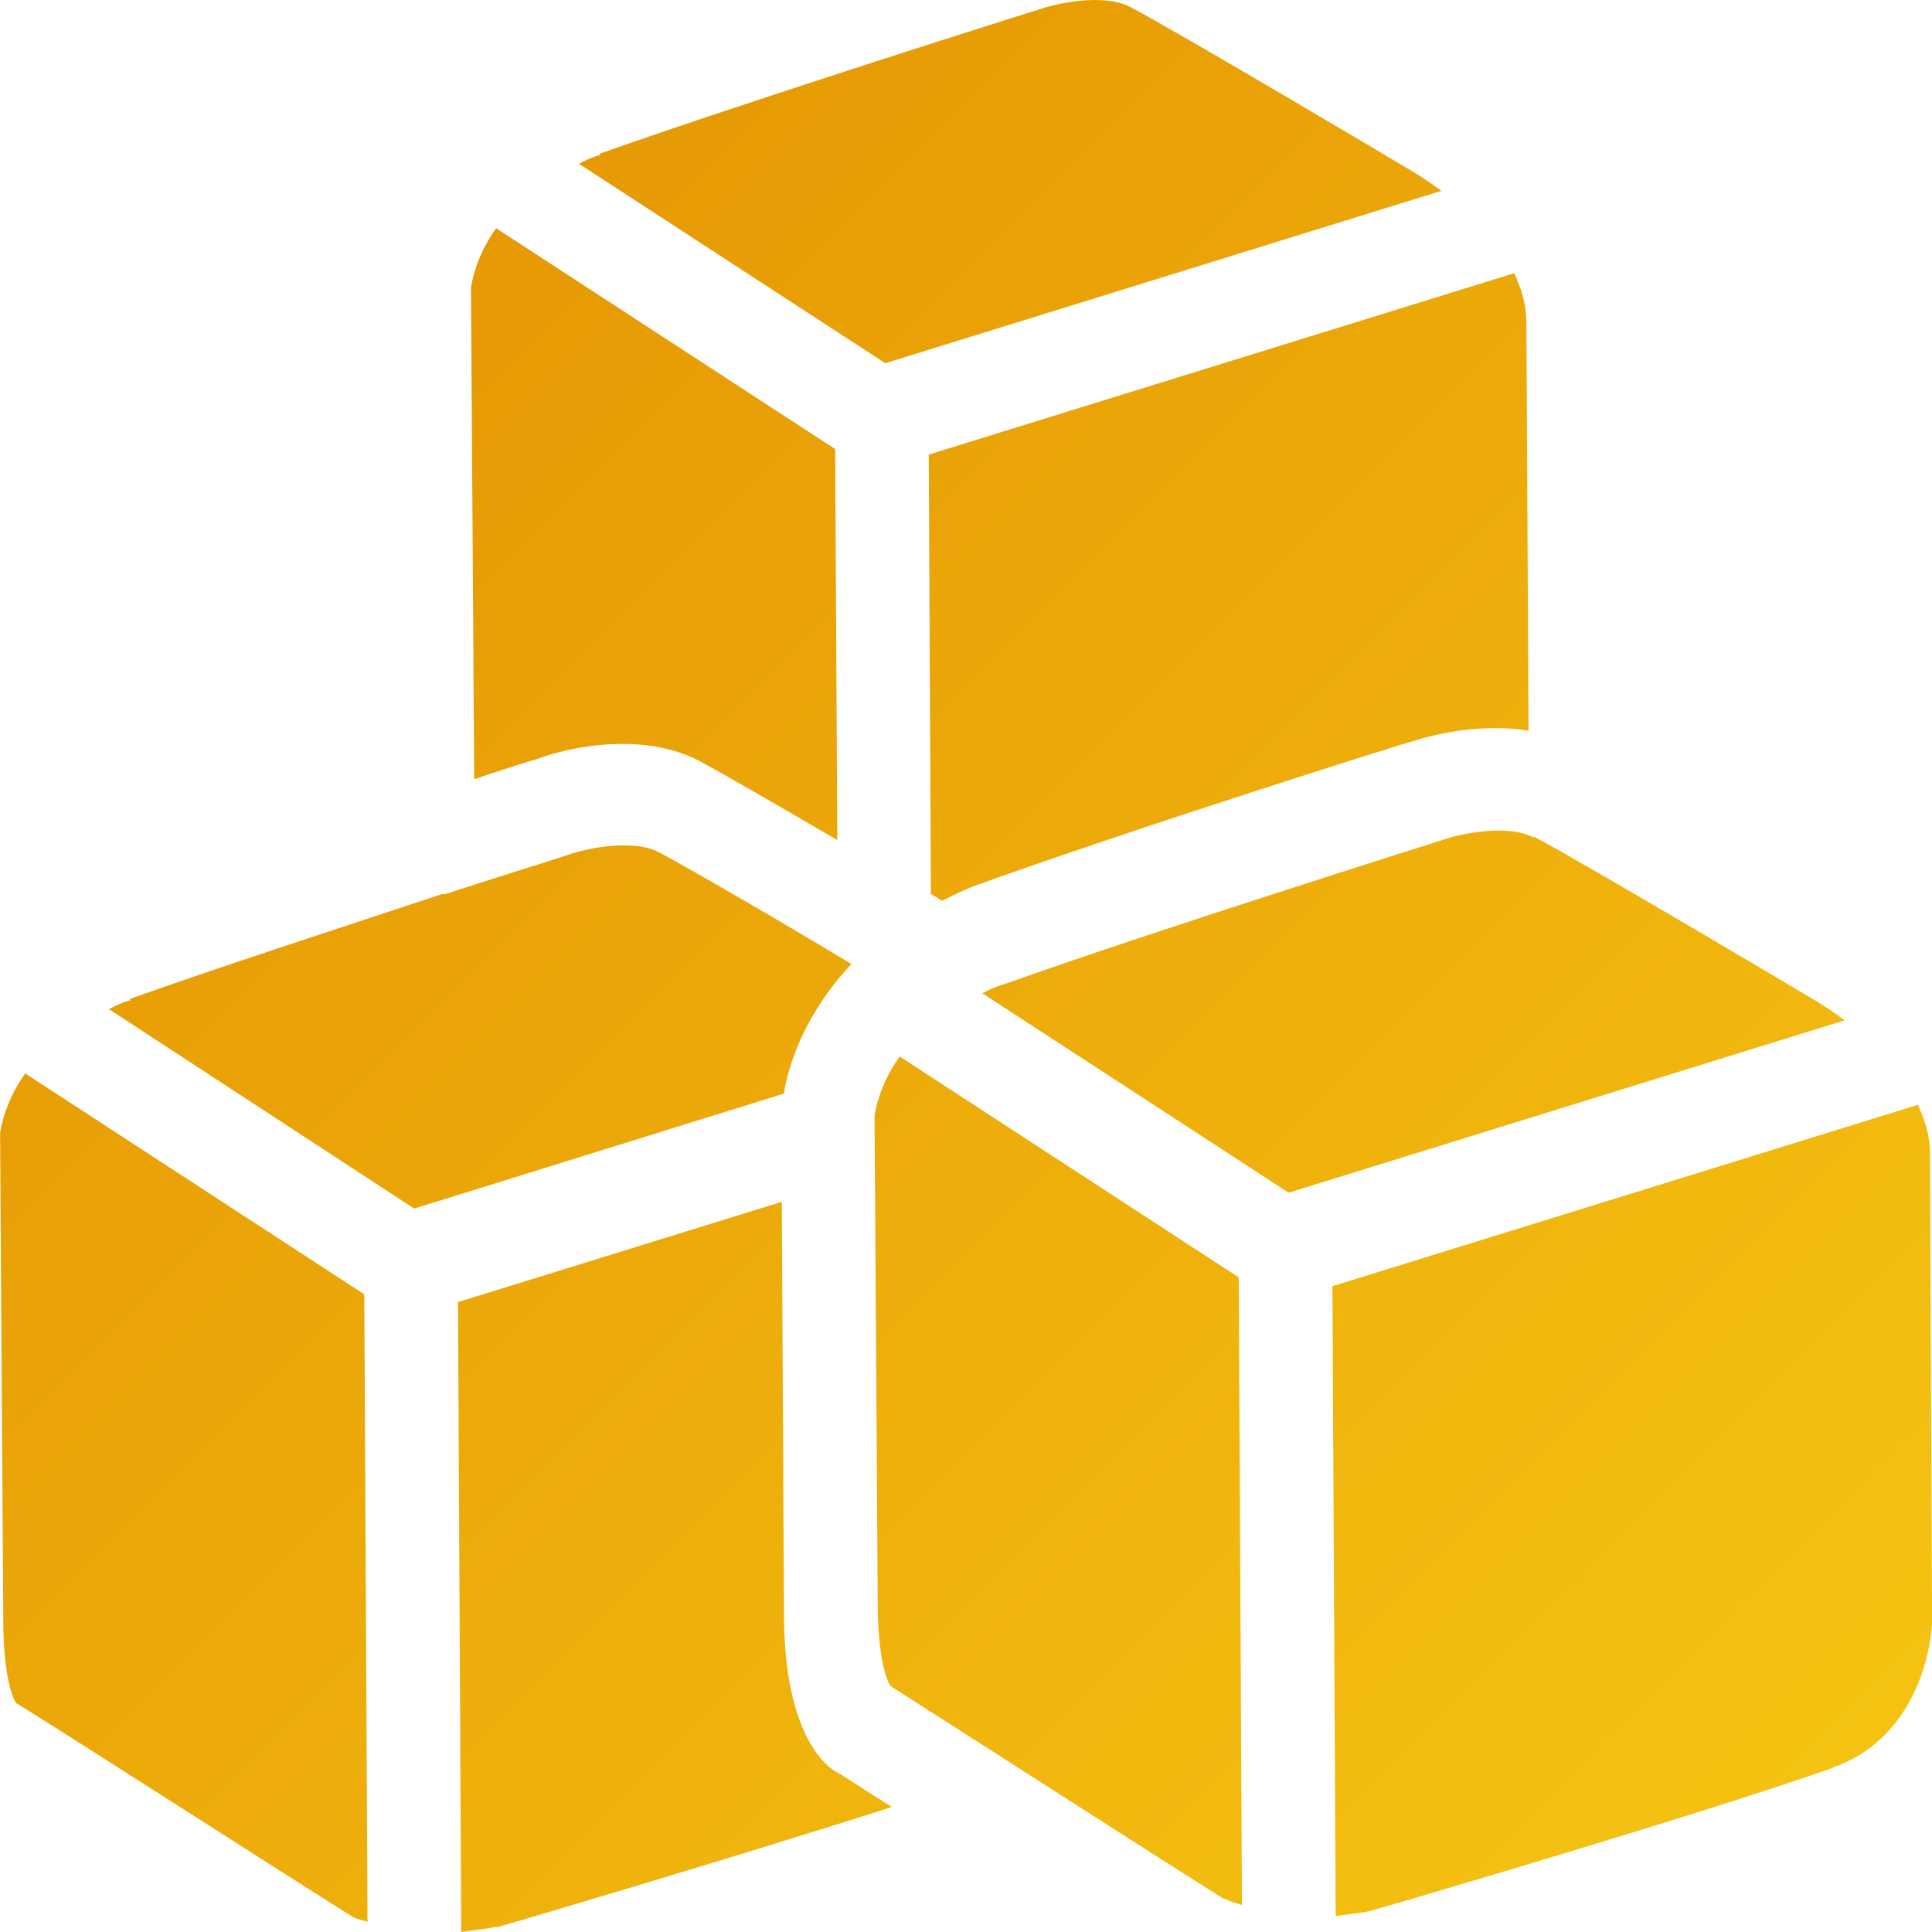 <?xml version="1.0" encoding="UTF-8"?>
<svg id="Calque_1" data-name="Calque 1" xmlns="http://www.w3.org/2000/svg" xmlns:xlink="http://www.w3.org/1999/xlink" version="1.1" viewBox="0 0 18 18">
  <defs>
    <linearGradient id="Dégradé_sans_nom" data-name="Dégradé sans nom" x1="1.895" y1="20.895" x2="19.895" y2="2.895" gradientTransform="translate(0 19) scale(1 -1)" gradientUnits="userSpaceOnUse">
      <stop offset="0" stop-color="#e28f00"/>
      <stop offset="1" stop-color="#f6c613"/>
    </linearGradient>
    <linearGradient id="Dégradé_sans_nom_2" data-name="Dégradé sans nom 2" x1="2.977" y1="21.977" x2="20.977" y2="3.977" gradientTransform="translate(0 19) scale(1 -1)" gradientUnits="userSpaceOnUse">
      <stop offset="0" stop-color="#e28f00"/>
      <stop offset="1" stop-color="#f6c613"/>
    </linearGradient>
    <linearGradient id="Dégradé_sans_nom_3" data-name="Dégradé sans nom 3" x1="3.879" y1="22.879" x2="21.879" y2="4.879" gradientTransform="translate(0 19) scale(1 -1)" gradientUnits="userSpaceOnUse">
      <stop offset="0" stop-color="#e28f00"/>
      <stop offset="1" stop-color="#f6c613"/>
    </linearGradient>
    <linearGradient id="Dégradé_sans_nom_4" data-name="Dégradé sans nom 4" x1=".189" y1="19.189" x2="18.189" y2="1.189" gradientTransform="translate(0 19) scale(1 -1)" gradientUnits="userSpaceOnUse">
      <stop offset="0" stop-color="#e28f00"/>
      <stop offset="1" stop-color="#f6c613"/>
    </linearGradient>
    <linearGradient id="Dégradé_sans_nom_5" data-name="Dégradé sans nom 5" x1="-2.358" y1="16.642" x2="15.642" y2="-1.358" gradientTransform="translate(0 19) scale(1 -1)" gradientUnits="userSpaceOnUse">
      <stop offset="0" stop-color="#e28f00"/>
      <stop offset="1" stop-color="#f6c613"/>
    </linearGradient>
    <linearGradient id="Dégradé_sans_nom_6" data-name="Dégradé sans nom 6" x1="-6.095" y1="12.905" x2="11.905" y2="-5.095" gradientTransform="translate(0 19) scale(1 -1)" gradientUnits="userSpaceOnUse">
      <stop offset="0" stop-color="#e28f00"/>
      <stop offset="1" stop-color="#f6c613"/>
    </linearGradient>
    <linearGradient id="Dégradé_sans_nom_7" data-name="Dégradé sans nom 7" x1="-4.404" y1="14.596" x2="13.596" y2="-3.404" gradientTransform="translate(0 19) scale(1 -1)" gradientUnits="userSpaceOnUse">
      <stop offset="0" stop-color="#e28f00"/>
      <stop offset="1" stop-color="#f6c613"/>
    </linearGradient>
    <linearGradient id="Dégradé_sans_nom_8" data-name="Dégradé sans nom 8" x1="-1.943" y1="17.057" x2="16.057" y2="-.943" gradientTransform="translate(0 19) scale(1 -1)" gradientUnits="userSpaceOnUse">
      <stop offset="0" stop-color="#e28f00"/>
      <stop offset="1" stop-color="#f6c613"/>
    </linearGradient>
    <linearGradient id="Dégradé_sans_nom_9" data-name="Dégradé sans nom 9" x1=".541" y1="19.541" x2="18.541" y2="1.541" gradientTransform="translate(0 19) scale(1 -1)" gradientUnits="userSpaceOnUse">
      <stop offset="0" stop-color="#e28f00"/>
      <stop offset="1" stop-color="#f6c613"/>
    </linearGradient>
  </defs>
  <path d="M14.292,7.795c.457.241,2.509,1.459,2.56,1.491,0,0,.152.084.335.22l-5.181,1.606-2.854-1.858c.061-.031.122-.063.203-.084,1.442-.514,4.053-1.333,4.084-1.344.142-.052.599-.157.853-.021v-.01Z" fill="url(#Dégradé_sans_nom)" stroke-width="0"/>
  <path d="M14.221,2.997l.02,3.811c-.508-.084-1.006.074-1.067.095-.03,0-2.651.829-4.104,1.354-.112.042-.203.094-.295.136-.03-.021-.061-.042-.102-.063l-.02-4.095,5.455-1.69c.061.136.112.283.112.441v.01Z" fill="url(#Dégradé_sans_nom_2)" stroke-width="0"/>
  <path d="M5.587,1.432C7.04.918,9.64.099,9.681.088c.142-.052.599-.157.853-.021.457.241,2.509,1.459,2.56,1.491,0,0,.152.084.335.22l-5.181,1.606-2.854-1.858c.061-.032.122-.063.203-.084l-.01-.01Z" fill="url(#Dégradé_sans_nom_3)" stroke-width="0"/>
  <path d="M4.388,2.682s.03-.273.234-.556l3.159,2.058.02,3.643c-.538-.315-1.067-.619-1.28-.735-.62-.325-1.412-.063-1.483-.031,0,0-.254.073-.62.199l-.03-4.567v-.01Z" fill="url(#Dégradé_sans_nom_4)" stroke-width="0"/>
  <path d="M1.209,9.307c.823-.294,2.021-.682,2.905-.976h.03c.65-.21,1.128-.357,1.148-.367.142-.052.599-.157.853-.021.274.147,1.148.651,1.788,1.039-.437.462-.589.945-.63,1.207l-3.444,1.071-2.844-1.858c.061-.031.122-.063.203-.084l-.01-.01Z" fill="url(#Dégradé_sans_nom_5)" stroke-width="0"/>
  <path d="M3.261,17.843c-.589-.368-2.661-1.701-3.108-1.974-.02-.021-.112-.189-.122-.703l-.03-4.609s.03-.273.234-.556l3.159,2.058.03,5.848c-.051-.021-.122-.031-.163-.063Z" fill="url(#Dégradé_sans_nom_6)" stroke-width="0"/>
  <path d="M4.632,17.948c-.071.021-.193.031-.335.052l-.03-5.869,3.017-.934.02,3.832c0,1.165.416,1.459.528,1.501,0,0,.193.126.477.305-1.402.451-3.677,1.123-3.687,1.123l.01-.01Z" fill="url(#Dégradé_sans_nom_7)" stroke-width="0"/>
  <path d="M11.408,17.695c-.589-.368-2.661-1.701-3.108-1.984-.02-.021-.112-.189-.122-.703l-.03-4.609s.03-.273.234-.556l3.159,2.058.03,5.848c-.051-.021-.122-.031-.162-.063v.01Z" fill="url(#Dégradé_sans_nom_8)" stroke-width="0"/>
  <path d="M17.086,16.467c-1.178.42-4.297,1.333-4.307,1.333-.071.021-.193.031-.335.052l-.03-5.869,5.455-1.69c.061.137.112.283.112.441l.02,4.389s-.031,1.029-.924,1.344h.01Z" fill="url(#Dégradé_sans_nom_9)" stroke-width="0"/>
</svg>
